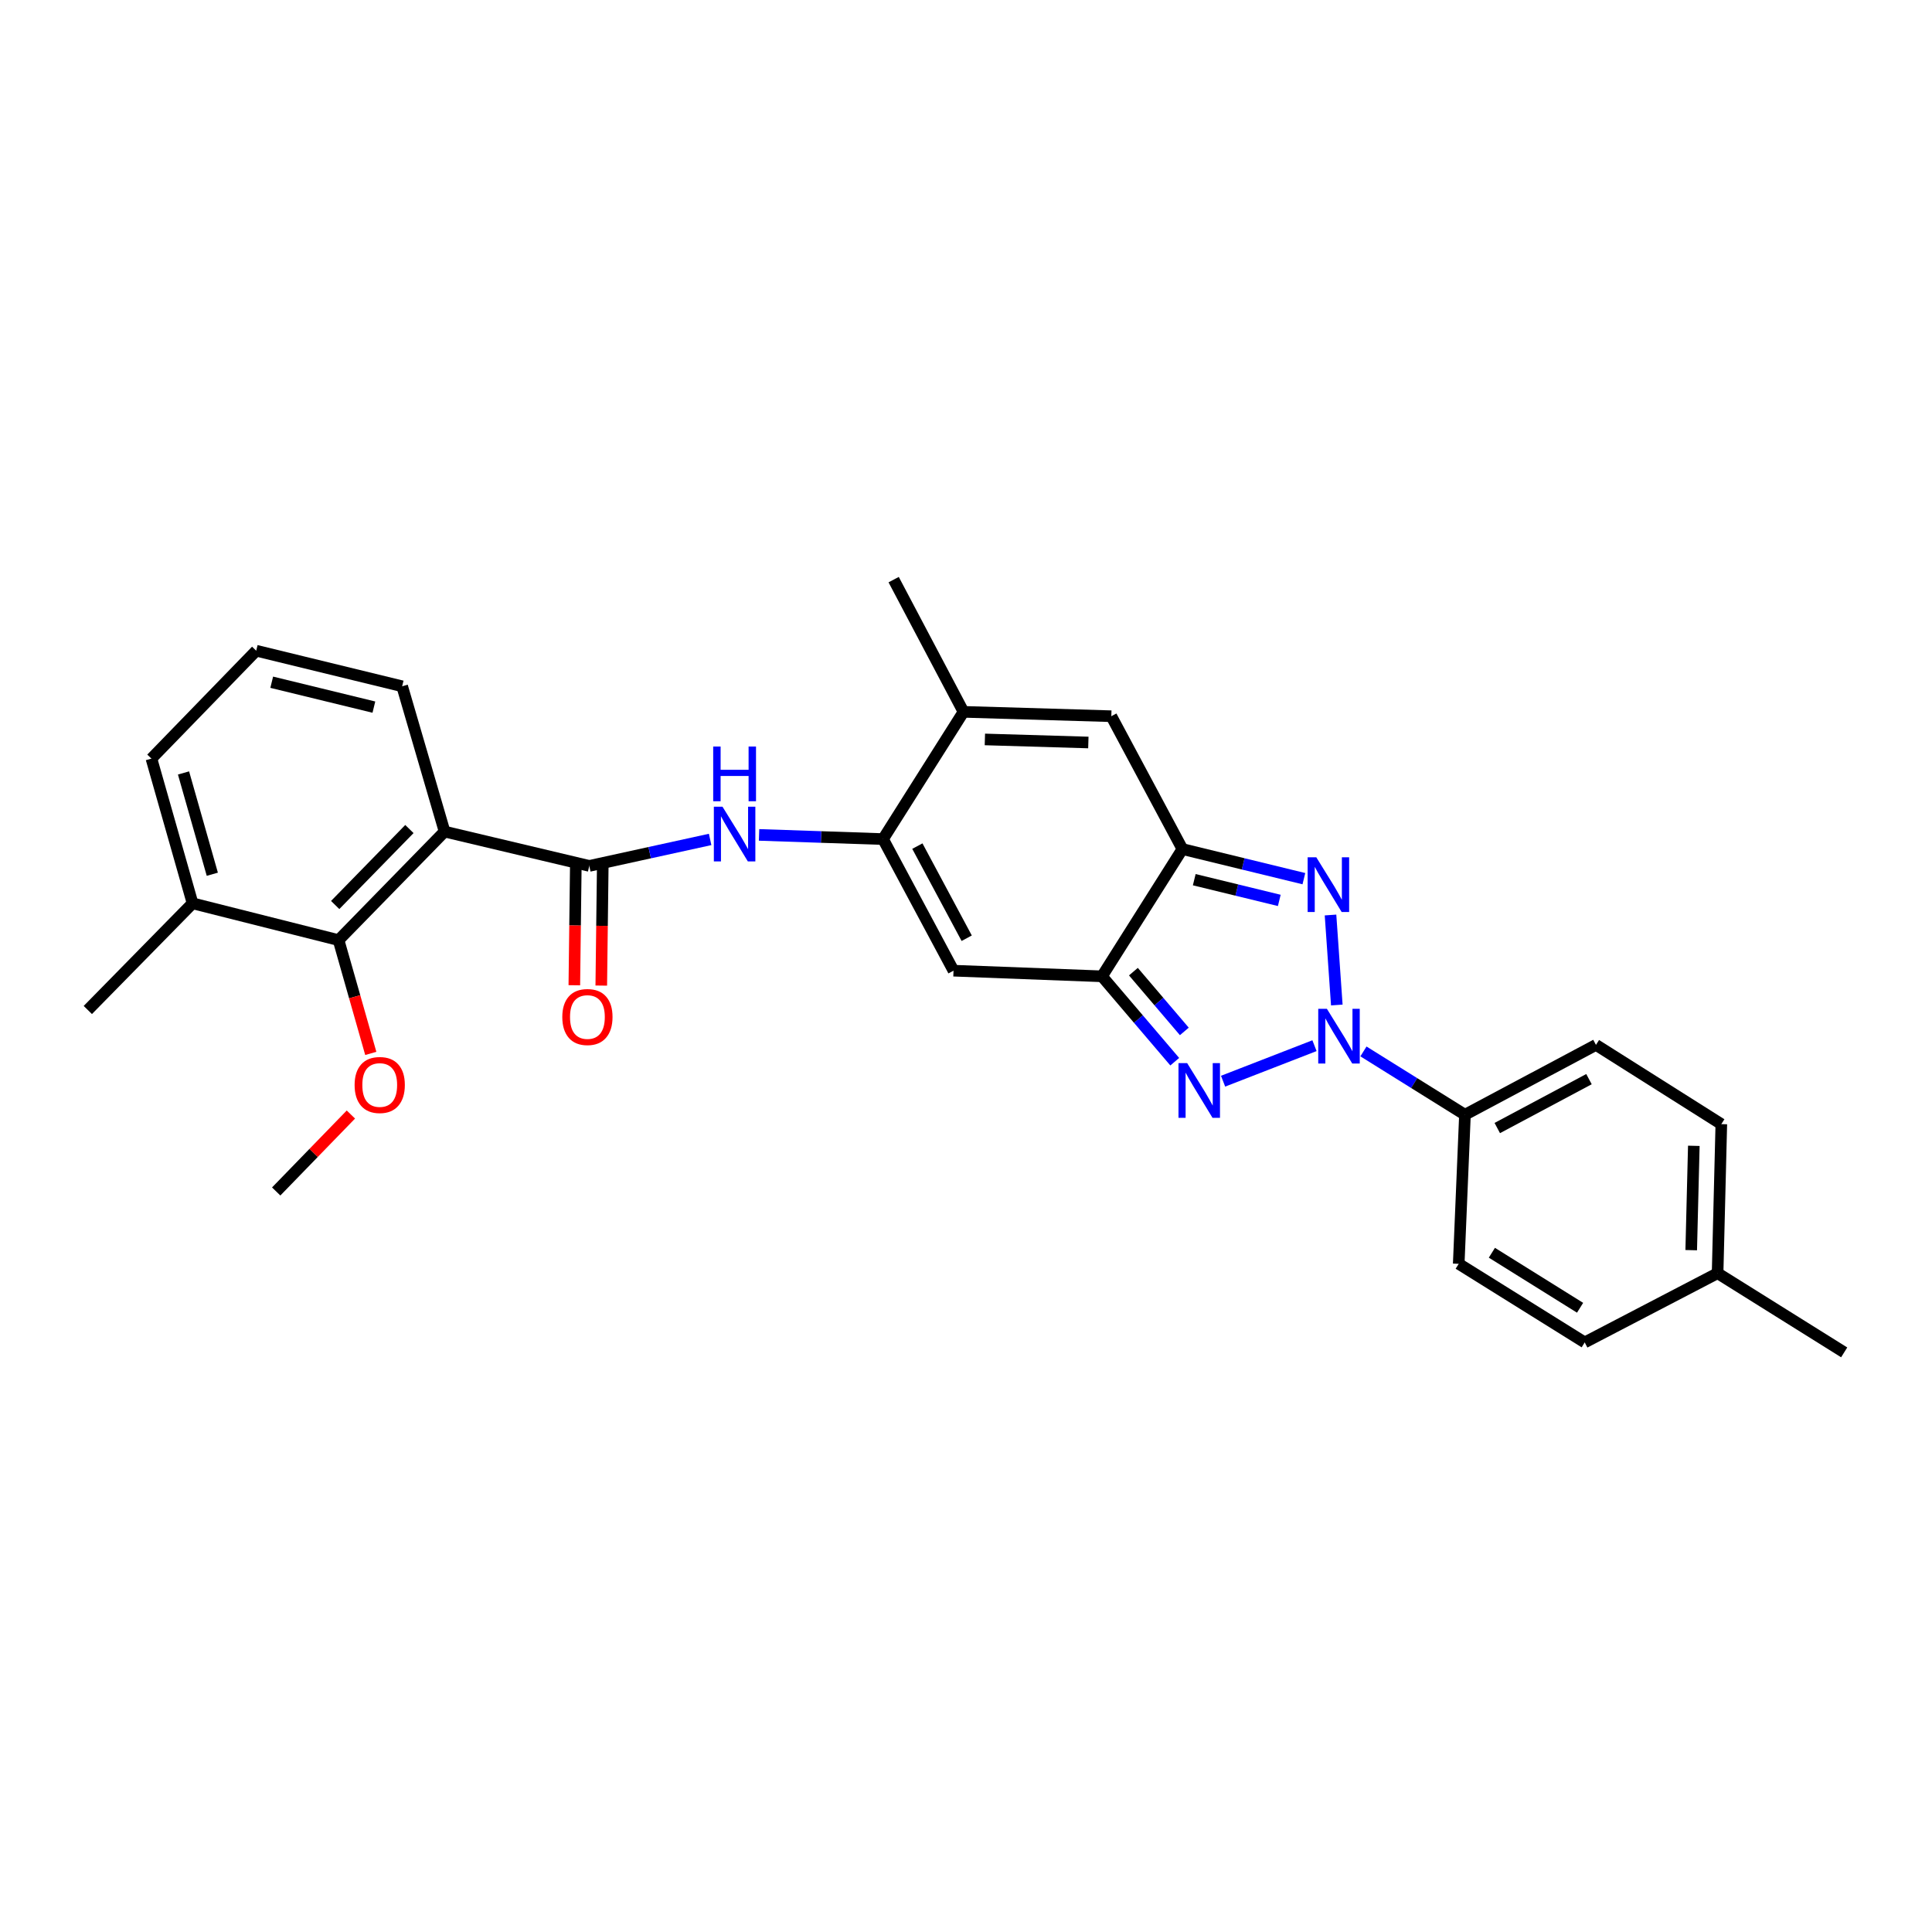 <?xml version='1.0' encoding='iso-8859-1'?>
<svg version='1.1' baseProfile='full'
              xmlns='http://www.w3.org/2000/svg'
                      xmlns:rdkit='http://www.rdkit.org/xml'
                      xmlns:xlink='http://www.w3.org/1999/xlink'
                  xml:space='preserve'
width='1000px' height='1000px' viewBox='0 0 1000 1000'>
<!-- END OF HEADER -->
<rect style='opacity:1.0;fill:#FFFFFF;stroke:none' width='1000' height='1000' x='0' y='0'> </rect>
<path class='bond-0' d='M 680.378,541.243 L 633.064,559.622' style='fill:none;fill-rule:evenodd;stroke:#0000FF;stroke-width:6px;stroke-linecap:butt;stroke-linejoin:miter;stroke-opacity:1' />
<path class='bond-1' d='M 691.93,520.192 L 688.672,473.607' style='fill:none;fill-rule:evenodd;stroke:#0000FF;stroke-width:6px;stroke-linecap:butt;stroke-linejoin:miter;stroke-opacity:1' />
<path class='bond-12' d='M 705.72,544.217 L 731.988,560.604' style='fill:none;fill-rule:evenodd;stroke:#0000FF;stroke-width:6px;stroke-linecap:butt;stroke-linejoin:miter;stroke-opacity:1' />
<path class='bond-12' d='M 731.988,560.604 L 758.256,576.991' style='fill:none;fill-rule:evenodd;stroke:#000000;stroke-width:6px;stroke-linecap:butt;stroke-linejoin:miter;stroke-opacity:1' />
<path class='bond-2' d='M 608.044,549.535 L 589.213,527.437' style='fill:none;fill-rule:evenodd;stroke:#0000FF;stroke-width:6px;stroke-linecap:butt;stroke-linejoin:miter;stroke-opacity:1' />
<path class='bond-2' d='M 589.213,527.437 L 570.381,505.339' style='fill:none;fill-rule:evenodd;stroke:#000000;stroke-width:6px;stroke-linecap:butt;stroke-linejoin:miter;stroke-opacity:1' />
<path class='bond-2' d='M 613.01,533.859 L 599.828,518.39' style='fill:none;fill-rule:evenodd;stroke:#0000FF;stroke-width:6px;stroke-linecap:butt;stroke-linejoin:miter;stroke-opacity:1' />
<path class='bond-2' d='M 599.828,518.39 L 586.647,502.922' style='fill:none;fill-rule:evenodd;stroke:#000000;stroke-width:6px;stroke-linecap:butt;stroke-linejoin:miter;stroke-opacity:1' />
<path class='bond-3' d='M 674.888,454.795 L 643.452,447.135' style='fill:none;fill-rule:evenodd;stroke:#0000FF;stroke-width:6px;stroke-linecap:butt;stroke-linejoin:miter;stroke-opacity:1' />
<path class='bond-3' d='M 643.452,447.135 L 612.015,439.475' style='fill:none;fill-rule:evenodd;stroke:#000000;stroke-width:6px;stroke-linecap:butt;stroke-linejoin:miter;stroke-opacity:1' />
<path class='bond-3' d='M 662.155,466.048 L 640.15,460.686' style='fill:none;fill-rule:evenodd;stroke:#0000FF;stroke-width:6px;stroke-linecap:butt;stroke-linejoin:miter;stroke-opacity:1' />
<path class='bond-3' d='M 640.15,460.686 L 618.144,455.324' style='fill:none;fill-rule:evenodd;stroke:#000000;stroke-width:6px;stroke-linecap:butt;stroke-linejoin:miter;stroke-opacity:1' />
<path class='bond-5' d='M 570.381,505.339 L 493.538,502.425' style='fill:none;fill-rule:evenodd;stroke:#000000;stroke-width:6px;stroke-linecap:butt;stroke-linejoin:miter;stroke-opacity:1' />
<path class='bond-28' d='M 570.381,505.339 L 612.015,439.475' style='fill:none;fill-rule:evenodd;stroke:#000000;stroke-width:6px;stroke-linecap:butt;stroke-linejoin:miter;stroke-opacity:1' />
<path class='bond-8' d='M 612.015,439.475 L 575.216,370.713' style='fill:none;fill-rule:evenodd;stroke:#000000;stroke-width:6px;stroke-linecap:butt;stroke-linejoin:miter;stroke-opacity:1' />
<path class='bond-4' d='M 457.057,434.307 L 493.538,502.425' style='fill:none;fill-rule:evenodd;stroke:#000000;stroke-width:6px;stroke-linecap:butt;stroke-linejoin:miter;stroke-opacity:1' />
<path class='bond-4' d='M 474.824,437.94 L 500.361,485.623' style='fill:none;fill-rule:evenodd;stroke:#000000;stroke-width:6px;stroke-linecap:butt;stroke-linejoin:miter;stroke-opacity:1' />
<path class='bond-9' d='M 457.057,434.307 L 424.974,433.226' style='fill:none;fill-rule:evenodd;stroke:#000000;stroke-width:6px;stroke-linecap:butt;stroke-linejoin:miter;stroke-opacity:1' />
<path class='bond-9' d='M 424.974,433.226 L 392.89,432.145' style='fill:none;fill-rule:evenodd;stroke:#0000FF;stroke-width:6px;stroke-linecap:butt;stroke-linejoin:miter;stroke-opacity:1' />
<path class='bond-30' d='M 457.057,434.307 L 498.706,368.451' style='fill:none;fill-rule:evenodd;stroke:#000000;stroke-width:6px;stroke-linecap:butt;stroke-linejoin:miter;stroke-opacity:1' />
<path class='bond-6' d='M 230.113,430.425 L 305.012,448.192' style='fill:none;fill-rule:evenodd;stroke:#000000;stroke-width:6px;stroke-linecap:butt;stroke-linejoin:miter;stroke-opacity:1' />
<path class='bond-11' d='M 230.113,430.425 L 175.237,486.603' style='fill:none;fill-rule:evenodd;stroke:#000000;stroke-width:6px;stroke-linecap:butt;stroke-linejoin:miter;stroke-opacity:1' />
<path class='bond-11' d='M 211.905,429.105 L 173.491,468.43' style='fill:none;fill-rule:evenodd;stroke:#000000;stroke-width:6px;stroke-linecap:butt;stroke-linejoin:miter;stroke-opacity:1' />
<path class='bond-18' d='M 230.113,430.425 L 208.154,355.216' style='fill:none;fill-rule:evenodd;stroke:#000000;stroke-width:6px;stroke-linecap:butt;stroke-linejoin:miter;stroke-opacity:1' />
<path class='bond-7' d='M 305.012,448.192 L 336.288,441.342' style='fill:none;fill-rule:evenodd;stroke:#000000;stroke-width:6px;stroke-linecap:butt;stroke-linejoin:miter;stroke-opacity:1' />
<path class='bond-7' d='M 336.288,441.342 L 367.564,434.492' style='fill:none;fill-rule:evenodd;stroke:#0000FF;stroke-width:6px;stroke-linecap:butt;stroke-linejoin:miter;stroke-opacity:1' />
<path class='bond-13' d='M 298.039,448.106 L 297.655,479.034' style='fill:none;fill-rule:evenodd;stroke:#000000;stroke-width:6px;stroke-linecap:butt;stroke-linejoin:miter;stroke-opacity:1' />
<path class='bond-13' d='M 297.655,479.034 L 297.272,509.962' style='fill:none;fill-rule:evenodd;stroke:#FF0000;stroke-width:6px;stroke-linecap:butt;stroke-linejoin:miter;stroke-opacity:1' />
<path class='bond-13' d='M 311.985,448.279 L 311.602,479.207' style='fill:none;fill-rule:evenodd;stroke:#000000;stroke-width:6px;stroke-linecap:butt;stroke-linejoin:miter;stroke-opacity:1' />
<path class='bond-13' d='M 311.602,479.207 L 311.219,510.135' style='fill:none;fill-rule:evenodd;stroke:#FF0000;stroke-width:6px;stroke-linecap:butt;stroke-linejoin:miter;stroke-opacity:1' />
<path class='bond-10' d='M 575.216,370.713 L 498.706,368.451' style='fill:none;fill-rule:evenodd;stroke:#000000;stroke-width:6px;stroke-linecap:butt;stroke-linejoin:miter;stroke-opacity:1' />
<path class='bond-10' d='M 563.328,384.315 L 509.77,382.732' style='fill:none;fill-rule:evenodd;stroke:#000000;stroke-width:6px;stroke-linecap:butt;stroke-linejoin:miter;stroke-opacity:1' />
<path class='bond-22' d='M 498.706,368.451 L 462.558,300.014' style='fill:none;fill-rule:evenodd;stroke:#000000;stroke-width:6px;stroke-linecap:butt;stroke-linejoin:miter;stroke-opacity:1' />
<path class='bond-14' d='M 175.237,486.603 L 99.672,467.556' style='fill:none;fill-rule:evenodd;stroke:#000000;stroke-width:6px;stroke-linecap:butt;stroke-linejoin:miter;stroke-opacity:1' />
<path class='bond-17' d='M 175.237,486.603 L 183.578,515.922' style='fill:none;fill-rule:evenodd;stroke:#000000;stroke-width:6px;stroke-linecap:butt;stroke-linejoin:miter;stroke-opacity:1' />
<path class='bond-17' d='M 183.578,515.922 L 191.919,545.242' style='fill:none;fill-rule:evenodd;stroke:#FF0000;stroke-width:6px;stroke-linecap:butt;stroke-linejoin:miter;stroke-opacity:1' />
<path class='bond-15' d='M 758.256,576.991 L 826.065,540.836' style='fill:none;fill-rule:evenodd;stroke:#000000;stroke-width:6px;stroke-linecap:butt;stroke-linejoin:miter;stroke-opacity:1' />
<path class='bond-15' d='M 774.989,583.875 L 822.456,558.566' style='fill:none;fill-rule:evenodd;stroke:#000000;stroke-width:6px;stroke-linecap:butt;stroke-linejoin:miter;stroke-opacity:1' />
<path class='bond-16' d='M 758.256,576.991 L 755.032,654.152' style='fill:none;fill-rule:evenodd;stroke:#000000;stroke-width:6px;stroke-linecap:butt;stroke-linejoin:miter;stroke-opacity:1' />
<path class='bond-25' d='M 99.672,467.556 L 45.455,522.773' style='fill:none;fill-rule:evenodd;stroke:#000000;stroke-width:6px;stroke-linecap:butt;stroke-linejoin:miter;stroke-opacity:1' />
<path class='bond-31' d='M 99.672,467.556 L 78.379,392.658' style='fill:none;fill-rule:evenodd;stroke:#000000;stroke-width:6px;stroke-linecap:butt;stroke-linejoin:miter;stroke-opacity:1' />
<path class='bond-31' d='M 109.894,452.507 L 94.989,400.078' style='fill:none;fill-rule:evenodd;stroke:#000000;stroke-width:6px;stroke-linecap:butt;stroke-linejoin:miter;stroke-opacity:1' />
<path class='bond-20' d='M 826.065,540.836 L 890.952,581.849' style='fill:none;fill-rule:evenodd;stroke:#000000;stroke-width:6px;stroke-linecap:butt;stroke-linejoin:miter;stroke-opacity:1' />
<path class='bond-19' d='M 755.032,654.152 L 820.245,694.833' style='fill:none;fill-rule:evenodd;stroke:#000000;stroke-width:6px;stroke-linecap:butt;stroke-linejoin:miter;stroke-opacity:1' />
<path class='bond-19' d='M 772.196,648.42 L 817.845,676.897' style='fill:none;fill-rule:evenodd;stroke:#000000;stroke-width:6px;stroke-linecap:butt;stroke-linejoin:miter;stroke-opacity:1' />
<path class='bond-26' d='M 181.623,576.879 L 162.29,596.791' style='fill:none;fill-rule:evenodd;stroke:#FF0000;stroke-width:6px;stroke-linecap:butt;stroke-linejoin:miter;stroke-opacity:1' />
<path class='bond-26' d='M 162.29,596.791 L 142.956,616.703' style='fill:none;fill-rule:evenodd;stroke:#000000;stroke-width:6px;stroke-linecap:butt;stroke-linejoin:miter;stroke-opacity:1' />
<path class='bond-23' d='M 208.154,355.216 L 132.612,336.805' style='fill:none;fill-rule:evenodd;stroke:#000000;stroke-width:6px;stroke-linecap:butt;stroke-linejoin:miter;stroke-opacity:1' />
<path class='bond-23' d='M 193.52,366.005 L 140.64,353.118' style='fill:none;fill-rule:evenodd;stroke:#000000;stroke-width:6px;stroke-linecap:butt;stroke-linejoin:miter;stroke-opacity:1' />
<path class='bond-21' d='M 820.245,694.833 L 889.023,659.003' style='fill:none;fill-rule:evenodd;stroke:#000000;stroke-width:6px;stroke-linecap:butt;stroke-linejoin:miter;stroke-opacity:1' />
<path class='bond-29' d='M 890.952,581.849 L 889.023,659.003' style='fill:none;fill-rule:evenodd;stroke:#000000;stroke-width:6px;stroke-linecap:butt;stroke-linejoin:miter;stroke-opacity:1' />
<path class='bond-29' d='M 876.719,593.074 L 875.369,647.081' style='fill:none;fill-rule:evenodd;stroke:#000000;stroke-width:6px;stroke-linecap:butt;stroke-linejoin:miter;stroke-opacity:1' />
<path class='bond-27' d='M 889.023,659.003 L 954.545,699.986' style='fill:none;fill-rule:evenodd;stroke:#000000;stroke-width:6px;stroke-linecap:butt;stroke-linejoin:miter;stroke-opacity:1' />
<path class='bond-24' d='M 132.612,336.805 L 78.379,392.658' style='fill:none;fill-rule:evenodd;stroke:#000000;stroke-width:6px;stroke-linecap:butt;stroke-linejoin:miter;stroke-opacity:1' />
<path  class='atom-0' d='M 686.798 522.158
L 696.078 537.158
Q 696.998 538.638, 698.478 541.318
Q 699.958 543.998, 700.038 544.158
L 700.038 522.158
L 703.798 522.158
L 703.798 550.478
L 699.918 550.478
L 689.958 534.078
Q 688.798 532.158, 687.558 529.958
Q 686.358 527.758, 685.998 527.078
L 685.998 550.478
L 682.318 550.478
L 682.318 522.158
L 686.798 522.158
' fill='#0000FF'/>
<path  class='atom-1' d='M 614.464 550.255
L 623.744 565.255
Q 624.664 566.735, 626.144 569.415
Q 627.624 572.095, 627.704 572.255
L 627.704 550.255
L 631.464 550.255
L 631.464 578.575
L 627.584 578.575
L 617.624 562.175
Q 616.464 560.255, 615.224 558.055
Q 614.024 555.855, 613.664 555.175
L 613.664 578.575
L 609.984 578.575
L 609.984 550.255
L 614.464 550.255
' fill='#0000FF'/>
<path  class='atom-2' d='M 681.312 443.726
L 690.592 458.726
Q 691.512 460.206, 692.992 462.886
Q 694.472 465.566, 694.552 465.726
L 694.552 443.726
L 698.312 443.726
L 698.312 472.046
L 694.432 472.046
L 684.472 455.646
Q 683.312 453.726, 682.072 451.526
Q 680.872 449.326, 680.512 448.646
L 680.512 472.046
L 676.832 472.046
L 676.832 443.726
L 681.312 443.726
' fill='#0000FF'/>
<path  class='atom-10' d='M 373.969 417.559
L 383.249 432.559
Q 384.169 434.039, 385.649 436.719
Q 387.129 439.399, 387.209 439.559
L 387.209 417.559
L 390.969 417.559
L 390.969 445.879
L 387.089 445.879
L 377.129 429.479
Q 375.969 427.559, 374.729 425.359
Q 373.529 423.159, 373.169 422.479
L 373.169 445.879
L 369.489 445.879
L 369.489 417.559
L 373.969 417.559
' fill='#0000FF'/>
<path  class='atom-10' d='M 369.149 386.407
L 372.989 386.407
L 372.989 398.447
L 387.469 398.447
L 387.469 386.407
L 391.309 386.407
L 391.309 414.727
L 387.469 414.727
L 387.469 401.647
L 372.989 401.647
L 372.989 414.727
L 369.149 414.727
L 369.149 386.407
' fill='#0000FF'/>
<path  class='atom-14' d='M 291.044 526.402
Q 291.044 519.602, 294.404 515.802
Q 297.764 512.002, 304.044 512.002
Q 310.324 512.002, 313.684 515.802
Q 317.044 519.602, 317.044 526.402
Q 317.044 533.282, 313.644 537.202
Q 310.244 541.082, 304.044 541.082
Q 297.804 541.082, 294.404 537.202
Q 291.044 533.322, 291.044 526.402
M 304.044 537.882
Q 308.364 537.882, 310.684 535.002
Q 313.044 532.082, 313.044 526.402
Q 313.044 520.842, 310.684 518.042
Q 308.364 515.202, 304.044 515.202
Q 299.724 515.202, 297.364 518.002
Q 295.044 520.802, 295.044 526.402
Q 295.044 532.122, 297.364 535.002
Q 299.724 537.882, 304.044 537.882
' fill='#FF0000'/>
<path  class='atom-18' d='M 183.546 561.589
Q 183.546 554.789, 186.906 550.989
Q 190.266 547.189, 196.546 547.189
Q 202.826 547.189, 206.186 550.989
Q 209.546 554.789, 209.546 561.589
Q 209.546 568.469, 206.146 572.389
Q 202.746 576.269, 196.546 576.269
Q 190.306 576.269, 186.906 572.389
Q 183.546 568.509, 183.546 561.589
M 196.546 573.069
Q 200.866 573.069, 203.186 570.189
Q 205.546 567.269, 205.546 561.589
Q 205.546 556.029, 203.186 553.229
Q 200.866 550.389, 196.546 550.389
Q 192.226 550.389, 189.866 553.189
Q 187.546 555.989, 187.546 561.589
Q 187.546 567.309, 189.866 570.189
Q 192.226 573.069, 196.546 573.069
' fill='#FF0000'/>
</svg>
